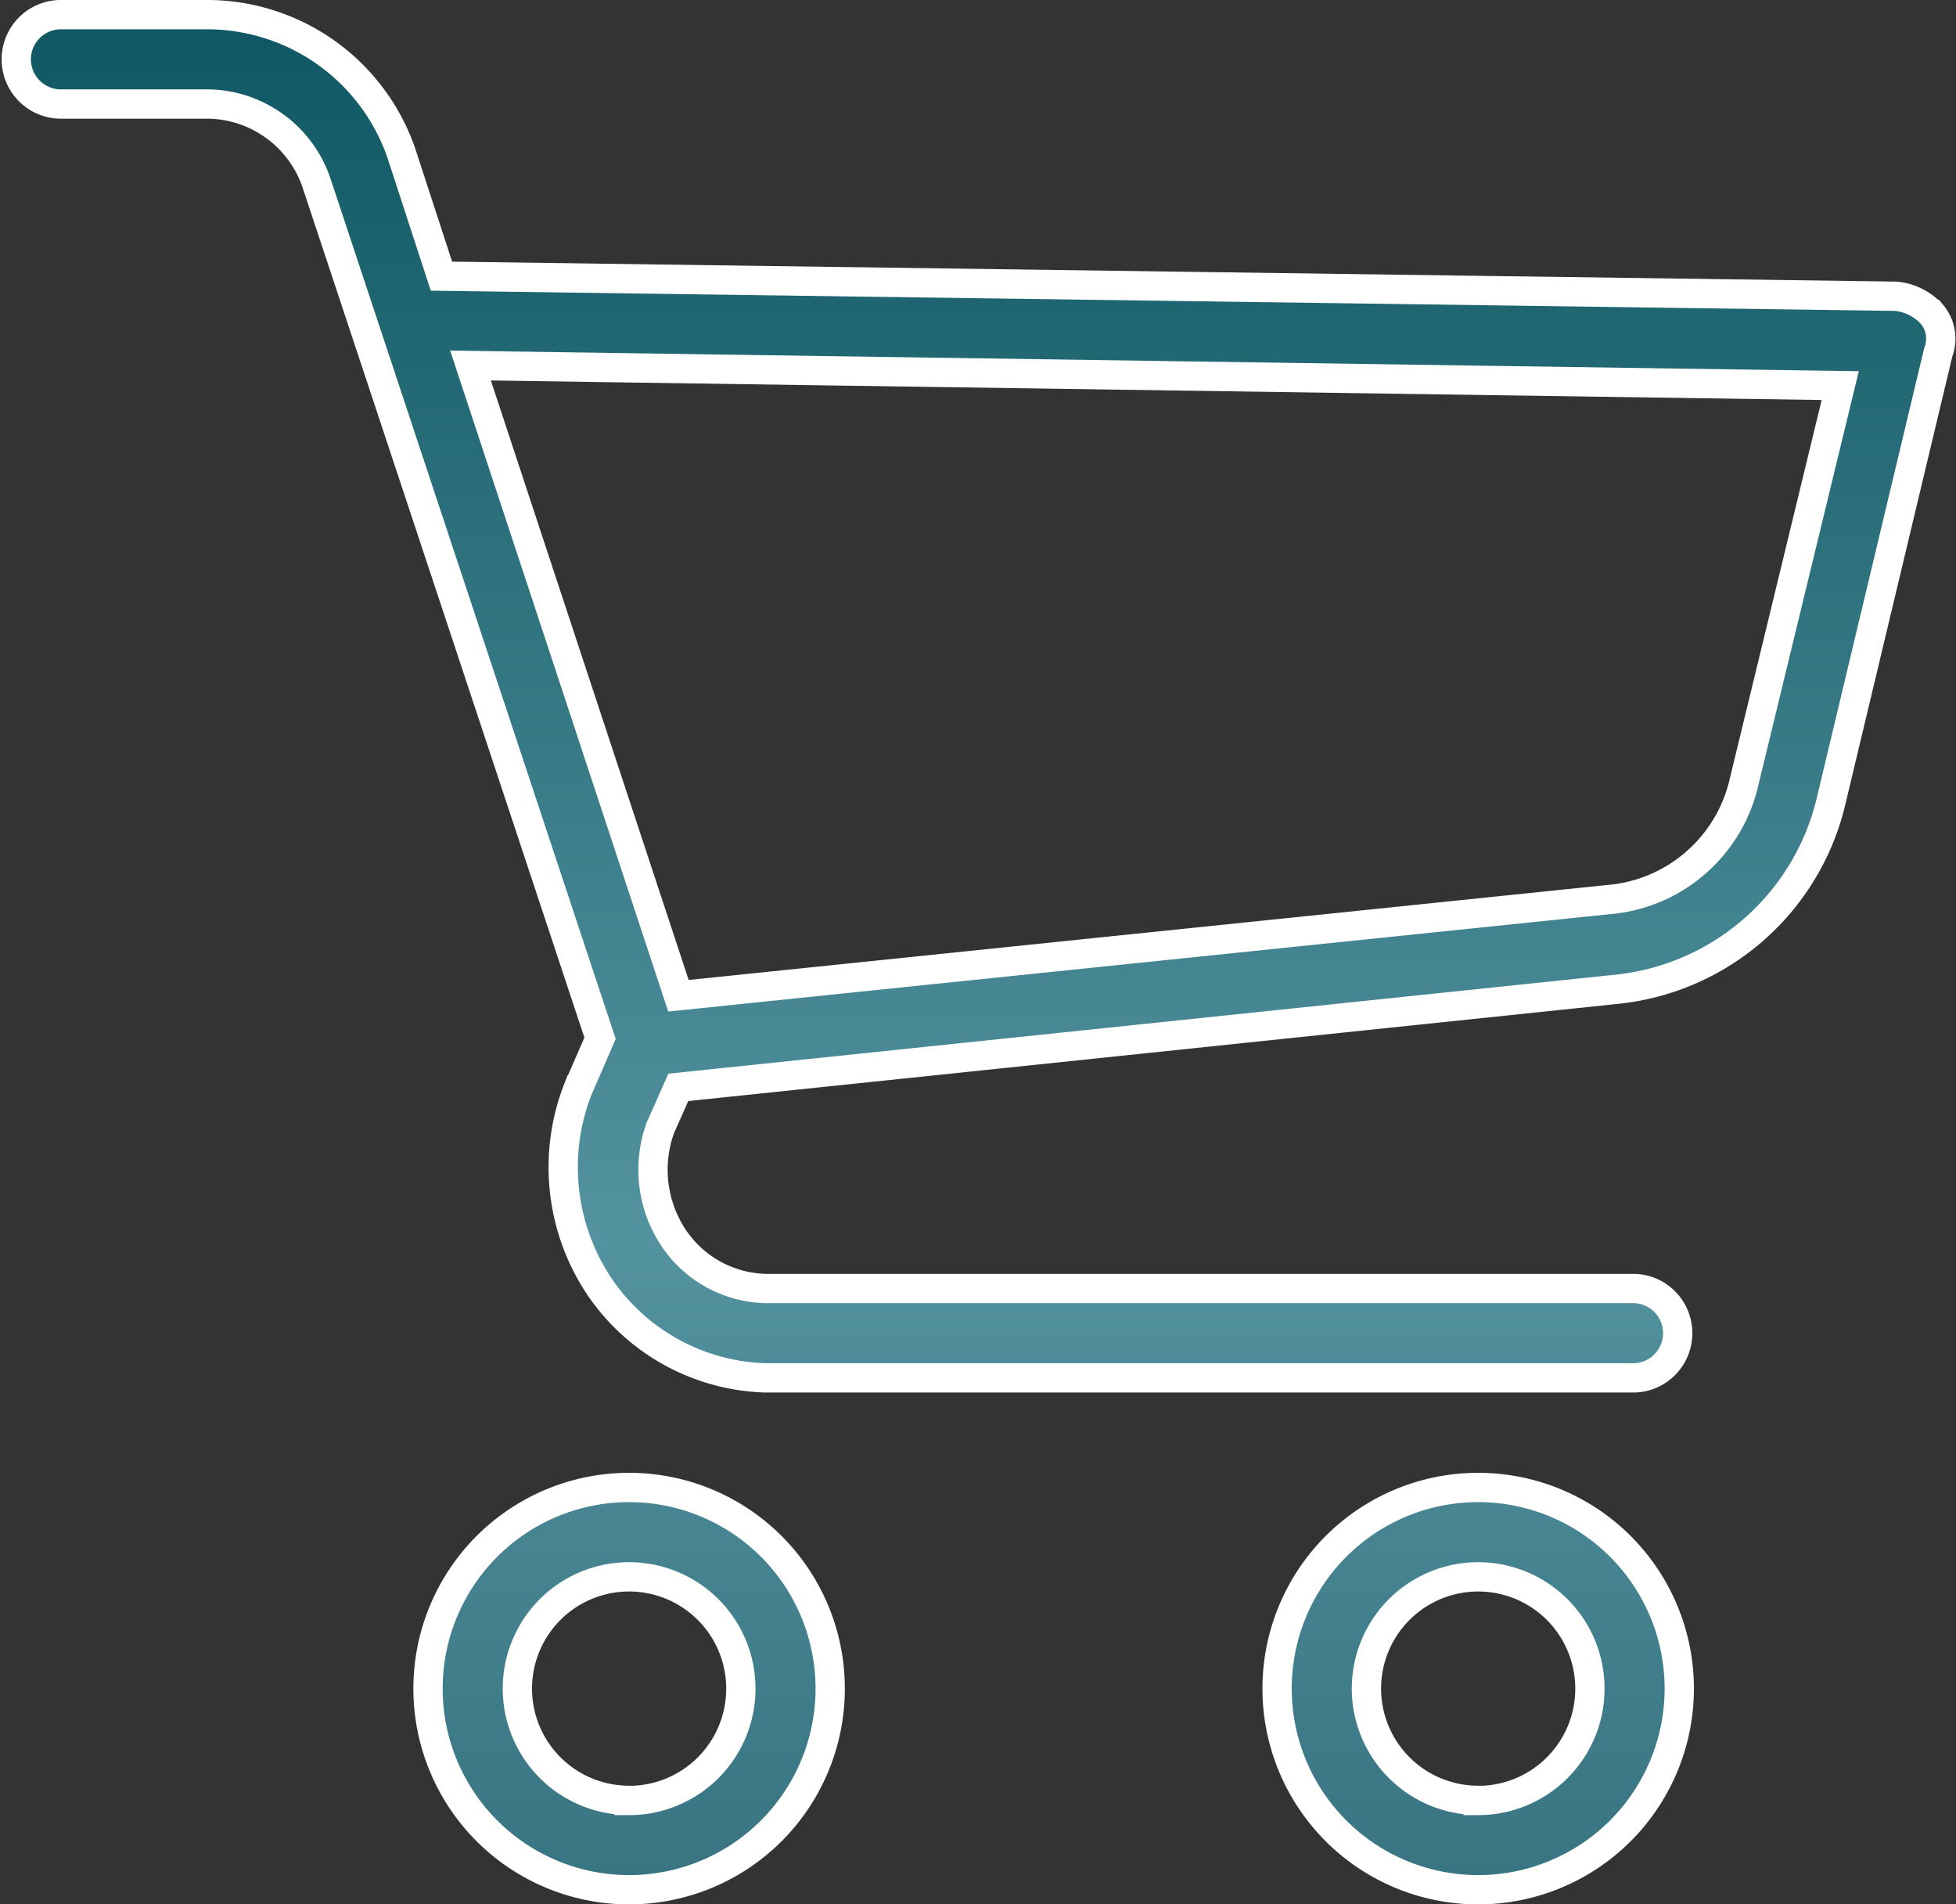 <svg xmlns="http://www.w3.org/2000/svg" xmlns:xlink="http://www.w3.org/1999/xlink" width="33.383" height="32.495" viewBox="0 0 33.383 32.495">
  <rect x="0" y="0" width="33.383" height="32.495" fill="#333333" stroke="none"/>
  <defs>
    <linearGradient id="linear-gradient" x1="0.5" x2="0.5" y2="1" gradientUnits="objectBoundingBox">
      <stop offset="0" stop-color="#0e5762"/>
      <stop offset="0.651" stop-color="#53929f"/>
      <stop offset="1" stop-color="#377380"/>
    </linearGradient>
  </defs>
  <g id="Group_68422" data-name="Group 68422" transform="translate(0.25 -5.778)">
    <path id="Path_220004" data-name="Path 220004" d="M10.487,31.159a3.432,3.432,0,1,0,3.432,3.432A3.432,3.432,0,0,0,10.487,31.159Zm0,5.339a1.907,1.907,0,1,1,1.907-1.907A1.907,1.907,0,0,1,10.487,36.5Zm14.491-5.339a3.432,3.432,0,1,0,3.432,3.432A3.432,3.432,0,0,0,24.978,31.159Zm0,5.339a1.907,1.907,0,1,1,1.907-1.907A1.907,1.907,0,0,1,24.978,36.5Zm7.741-25.36a.954.954,0,0,0-.61-.305L7.284,10.49,6.6,8.392a3.508,3.508,0,0,0-3.28-2.364H.763a.763.763,0,0,0,0,1.525H3.318A1.983,1.983,0,0,1,5.148,8.888L9.991,23.494l-.381.877a3.661,3.661,0,0,0,.343,3.318,3.547,3.547,0,0,0,2.86,1.6H27.648a.763.763,0,0,0,0-1.525H12.813a1.945,1.945,0,0,1-1.6-.915,2.1,2.1,0,0,1-.191-1.831l.305-.686,16.055-1.678A4.2,4.2,0,0,0,31,19.451l1.831-7.665A.648.648,0,0,0,32.72,11.138Zm-3.2,7.97a2.593,2.593,0,0,1-2.326,2.021l-15.864,1.64L7.78,12.015l23.377.343Z" transform="translate(0 0)" stroke="#fff" stroke-width="0.5" fill="url(#linear-gradient)"/>
  </g>
</svg>
